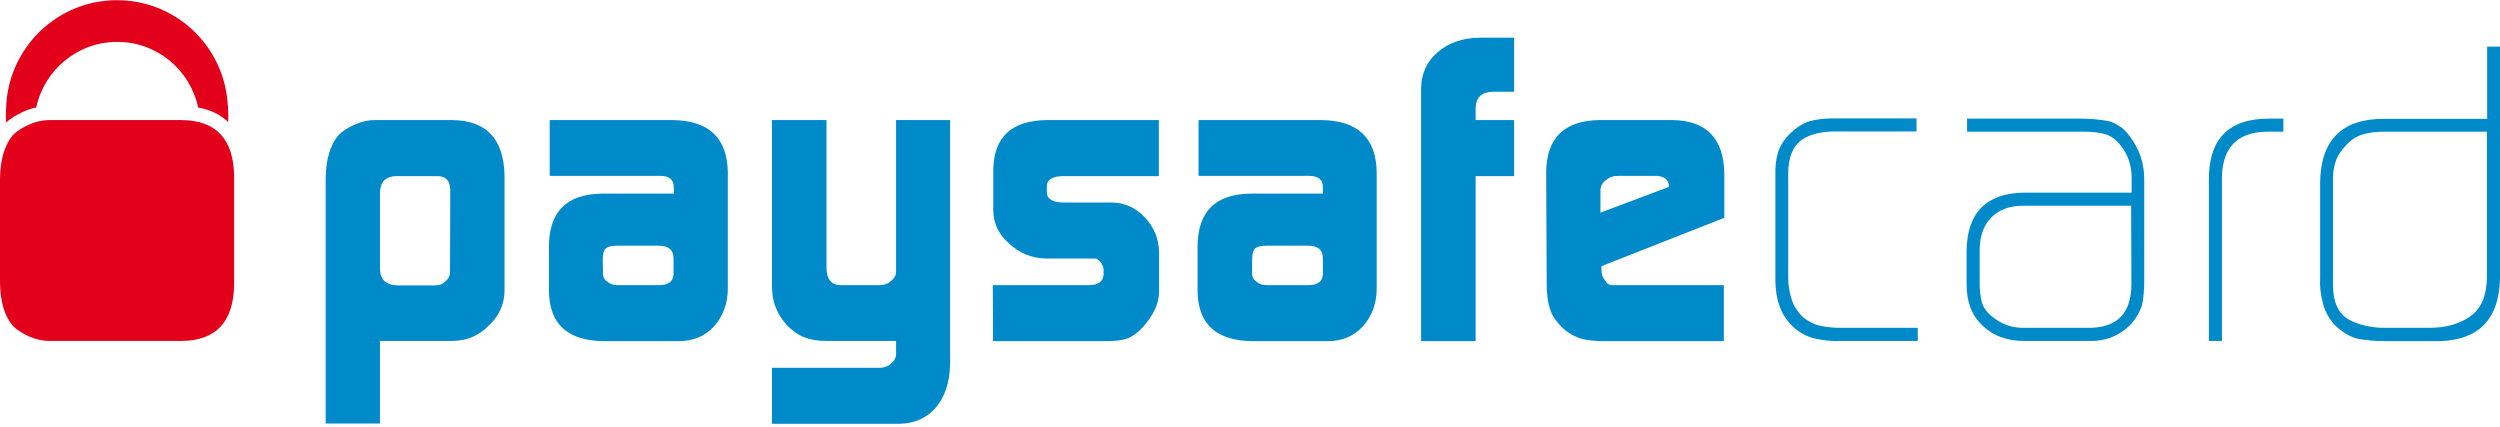 <svg width="158" height="27" viewBox="0 0 158 27" fill="none" xmlns="http://www.w3.org/2000/svg">
<g clip-path="url(#clip0_982_1427)">
<path d="M28.457 11.972C28.441 11.426 28.176 11.145 27.677 11.13H24.995C24.356 11.161 24.028 11.52 24.013 12.175V16.993C24.028 17.663 24.387 18.006 25.088 18.037H27.537C27.786 18.037 28.004 17.944 28.176 17.757C28.347 17.616 28.441 17.429 28.441 17.195L28.457 11.972ZM20.582 11.286C20.598 10.085 20.863 9.165 21.393 8.541C21.658 8.276 22.001 8.058 22.422 7.871C22.859 7.684 23.264 7.59 23.67 7.59H28.581C30.749 7.606 31.856 8.791 31.887 11.145V18.396C31.871 19.238 31.544 19.955 30.905 20.563C30.281 21.203 29.532 21.53 28.659 21.546H24.013V26.769H20.582V11.286ZM38.108 17.32C38.108 17.523 38.202 17.679 38.389 17.803C38.545 17.944 38.763 18.022 39.013 18.022H41.648C42.24 18.022 42.552 17.788 42.568 17.32V16.338C42.568 15.792 42.256 15.527 41.617 15.527H38.997C38.654 15.527 38.42 15.589 38.28 15.698C38.155 15.823 38.093 16.073 38.093 16.447L38.108 17.32ZM42.584 11.878C42.599 11.348 42.287 11.099 41.663 11.114H34.74V7.59H42.537C44.813 7.621 45.967 8.729 45.998 10.896V18.287C45.983 19.222 45.686 19.986 45.141 20.61C44.564 21.249 43.815 21.561 42.895 21.561H38.186C35.894 21.546 34.725 20.501 34.694 18.412V15.558C34.709 13.375 35.816 12.268 38.03 12.237H42.599L42.584 11.878ZM55.65 23.245C55.915 23.23 56.165 23.136 56.352 22.949C56.539 22.777 56.632 22.59 56.632 22.388V21.546H52.235C51.658 21.546 51.206 21.468 50.863 21.327C50.505 21.203 50.146 20.953 49.772 20.595C49.429 20.22 49.179 19.831 49.023 19.425C48.867 19.051 48.789 18.583 48.789 18.006V7.59H52.235V16.899C52.235 17.648 52.547 18.022 53.155 18.022H55.588C55.884 18.022 56.133 17.928 56.336 17.741C56.539 17.57 56.632 17.382 56.632 17.148V7.59H60.047V22.98C60.032 24.118 59.735 25.038 59.174 25.724C58.597 26.41 57.818 26.769 56.819 26.785H48.789V23.245H55.65ZM62.745 18.022H68.873C69.434 18.006 69.73 17.772 69.746 17.351V17.039C69.746 16.946 69.715 16.852 69.668 16.743C69.528 16.478 69.356 16.338 69.169 16.338H66.113C65.208 16.322 64.444 16.01 63.789 15.402C63.135 14.841 62.807 14.17 62.776 13.36V10.724C62.807 8.666 63.93 7.621 66.128 7.59H73.239V11.13H67.22C66.518 11.13 66.159 11.348 66.159 11.785V12.128C66.159 12.58 66.518 12.798 67.251 12.798H70.276C71.087 12.814 71.773 13.126 72.35 13.734C72.927 14.342 73.223 15.059 73.254 15.901V18.474C73.239 19.191 72.895 19.924 72.256 20.641C71.944 21 71.617 21.234 71.305 21.374C70.978 21.499 70.525 21.561 69.948 21.561H62.76L62.745 18.022ZM79.133 17.32C79.133 17.523 79.226 17.679 79.413 17.803C79.569 17.944 79.772 18.022 80.037 18.022H82.688C83.28 18.022 83.592 17.788 83.608 17.32V16.338C83.608 15.792 83.296 15.527 82.656 15.527H80.037C79.694 15.527 79.46 15.589 79.32 15.698C79.195 15.823 79.133 16.073 79.133 16.447V17.32ZM83.608 11.878C83.623 11.348 83.311 11.099 82.672 11.114H75.749V7.59H83.545C85.822 7.621 86.976 8.729 87.007 10.896V18.287C86.991 19.222 86.695 19.986 86.149 20.61C85.572 21.249 84.824 21.561 83.904 21.561H79.179C76.887 21.546 75.718 20.501 75.687 18.412V15.558C75.702 13.375 76.809 12.268 79.023 12.237H83.608V11.878ZM89.814 5.579C89.829 4.628 90.188 3.864 90.874 3.287C91.544 2.71 92.418 2.398 93.509 2.382H95.692V5.797H94.367C93.634 5.813 93.275 6.156 93.26 6.842V7.59H95.692V11.13H93.26V21.561H89.814V5.579ZM105.469 11.816V11.738C105.469 11.551 105.391 11.395 105.25 11.286C105.094 11.177 104.892 11.114 104.658 11.114H102.256C101.945 11.114 101.695 11.208 101.508 11.379C101.274 11.535 101.149 11.754 101.149 12.019V13.438L105.469 11.816ZM101.212 16.821V17.039C101.212 17.32 101.29 17.554 101.43 17.71C101.539 17.913 101.68 18.022 101.882 18.022H108.946V21.561H101.43C100.744 21.561 100.214 21.499 99.84 21.374C99.434 21.234 99.06 21.015 98.733 20.704C98.358 20.329 98.093 19.955 97.969 19.55C97.828 19.144 97.75 18.599 97.75 17.928L97.719 10.849C97.75 8.713 98.873 7.621 101.071 7.59H105.718C107.854 7.621 108.946 8.76 108.977 10.974V13.765L101.212 16.821ZM116.259 21.561C115.744 21.561 115.261 21.515 114.824 21.421C114.372 21.343 113.92 21.14 113.468 20.782C113 20.376 112.672 19.908 112.485 19.394C112.298 18.895 112.205 18.318 112.205 17.694V11.099C112.189 10.568 112.236 10.085 112.36 9.68C112.47 9.274 112.719 8.869 113.093 8.479C113.514 8.074 113.935 7.793 114.388 7.653C114.824 7.543 115.307 7.481 115.853 7.481H121.124V8.308H115.978C115.074 8.308 114.356 8.495 113.826 8.869C113.296 9.274 113.015 9.976 113.015 10.974V17.57C113.015 18.037 113.093 18.489 113.234 18.926C113.374 19.347 113.623 19.737 113.967 20.064C114.341 20.345 114.715 20.532 115.074 20.595C115.448 20.672 115.853 20.719 116.29 20.719H121.201V21.546H116.259M134.689 13.001H127.782C126.955 13.017 126.3 13.282 125.832 13.765C125.349 14.264 125.115 14.95 125.115 15.823V17.928C125.115 18.334 125.162 18.708 125.24 19.051C125.334 19.41 125.536 19.721 125.879 19.986C126.472 20.485 127.142 20.719 127.86 20.719H132.07C133.816 20.704 134.705 19.784 134.705 17.944L134.689 13.001ZM135.516 17.757C135.516 18.287 135.469 18.755 135.406 19.16C135.297 19.612 135.063 20.033 134.72 20.439C134.003 21.203 133.099 21.577 132.038 21.546H127.922C126.846 21.546 125.988 21.234 125.318 20.595C124.632 19.971 124.289 19.098 124.289 17.975V15.854C124.32 13.453 125.521 12.221 127.875 12.175H134.72V11.239C134.72 10.475 134.502 9.804 134.05 9.227C133.769 8.853 133.442 8.604 133.067 8.479C132.693 8.385 132.257 8.323 131.789 8.323H124.32V7.497H131.399C132.054 7.497 132.631 7.543 133.161 7.637C133.426 7.684 133.676 7.793 133.909 7.949C134.159 8.089 134.377 8.308 134.58 8.588C135.219 9.415 135.531 10.35 135.516 11.41V17.757ZM143.249 8.323C141.332 8.354 140.38 9.399 140.427 11.457V21.546H139.601V11.473C139.554 8.822 140.817 7.497 143.39 7.497H144.31V8.323H143.249ZM157.174 8.323H150.656C150.188 8.323 149.767 8.37 149.393 8.479C149.003 8.573 148.613 8.806 148.255 9.196C147.912 9.555 147.693 9.914 147.6 10.257C147.475 10.615 147.428 11.036 147.444 11.535V17.975C147.444 19.051 147.756 19.768 148.379 20.158C148.691 20.345 149.034 20.47 149.409 20.563C149.783 20.657 150.219 20.719 150.672 20.719H153.525C154.585 20.719 155.458 20.47 156.129 19.986C156.799 19.519 157.142 18.723 157.174 17.585V8.323ZM158 17.648C157.922 20.314 156.519 21.624 153.774 21.561H150.718C150.079 21.561 149.502 21.499 148.988 21.405C148.457 21.265 147.958 20.953 147.475 20.454C147.116 20.002 146.883 19.55 146.789 19.082C146.664 18.614 146.602 18.1 146.633 17.538V11.535C146.664 8.838 148.036 7.481 150.718 7.512H157.189V2.944H158.016V17.648" fill="#008AC9"/>
<path d="M1.481 7.06C1.746 6.935 2.027 6.842 2.292 6.795C2.791 4.425 4.896 2.647 7.407 2.647C9.933 2.647 12.022 4.425 12.521 6.795C13.3 6.935 13.94 7.247 14.423 7.715C14.439 7.263 14.423 6.826 14.376 6.405C14.065 2.819 11.055 0.012 7.391 0.012C3.618 0.012 0.546 3.006 0.39 6.733C0.374 7.06 0.359 7.388 0.374 7.746C0.686 7.481 1.045 7.247 1.481 7.06Z" fill="#E3001B"/>
<path d="M11.492 7.59H3.087C2.682 7.59 2.261 7.684 1.84 7.871C1.419 8.058 1.076 8.276 0.811 8.541C0.296 9.165 0.016 10.085 0 11.286V17.85C0.016 19.051 0.281 19.971 0.811 20.595C1.091 20.86 1.419 21.078 1.84 21.265C2.277 21.452 2.698 21.546 3.087 21.546H11.492C13.659 21.53 14.766 20.329 14.797 17.975V11.146C14.766 8.791 13.659 7.606 11.492 7.59Z" fill="#E3001B"/>
</g>
<defs>
<clipPath id="clip0_982_1427">
<rect width="158" height="26.797" fill="white"/>
</clipPath>
</defs>
</svg>
